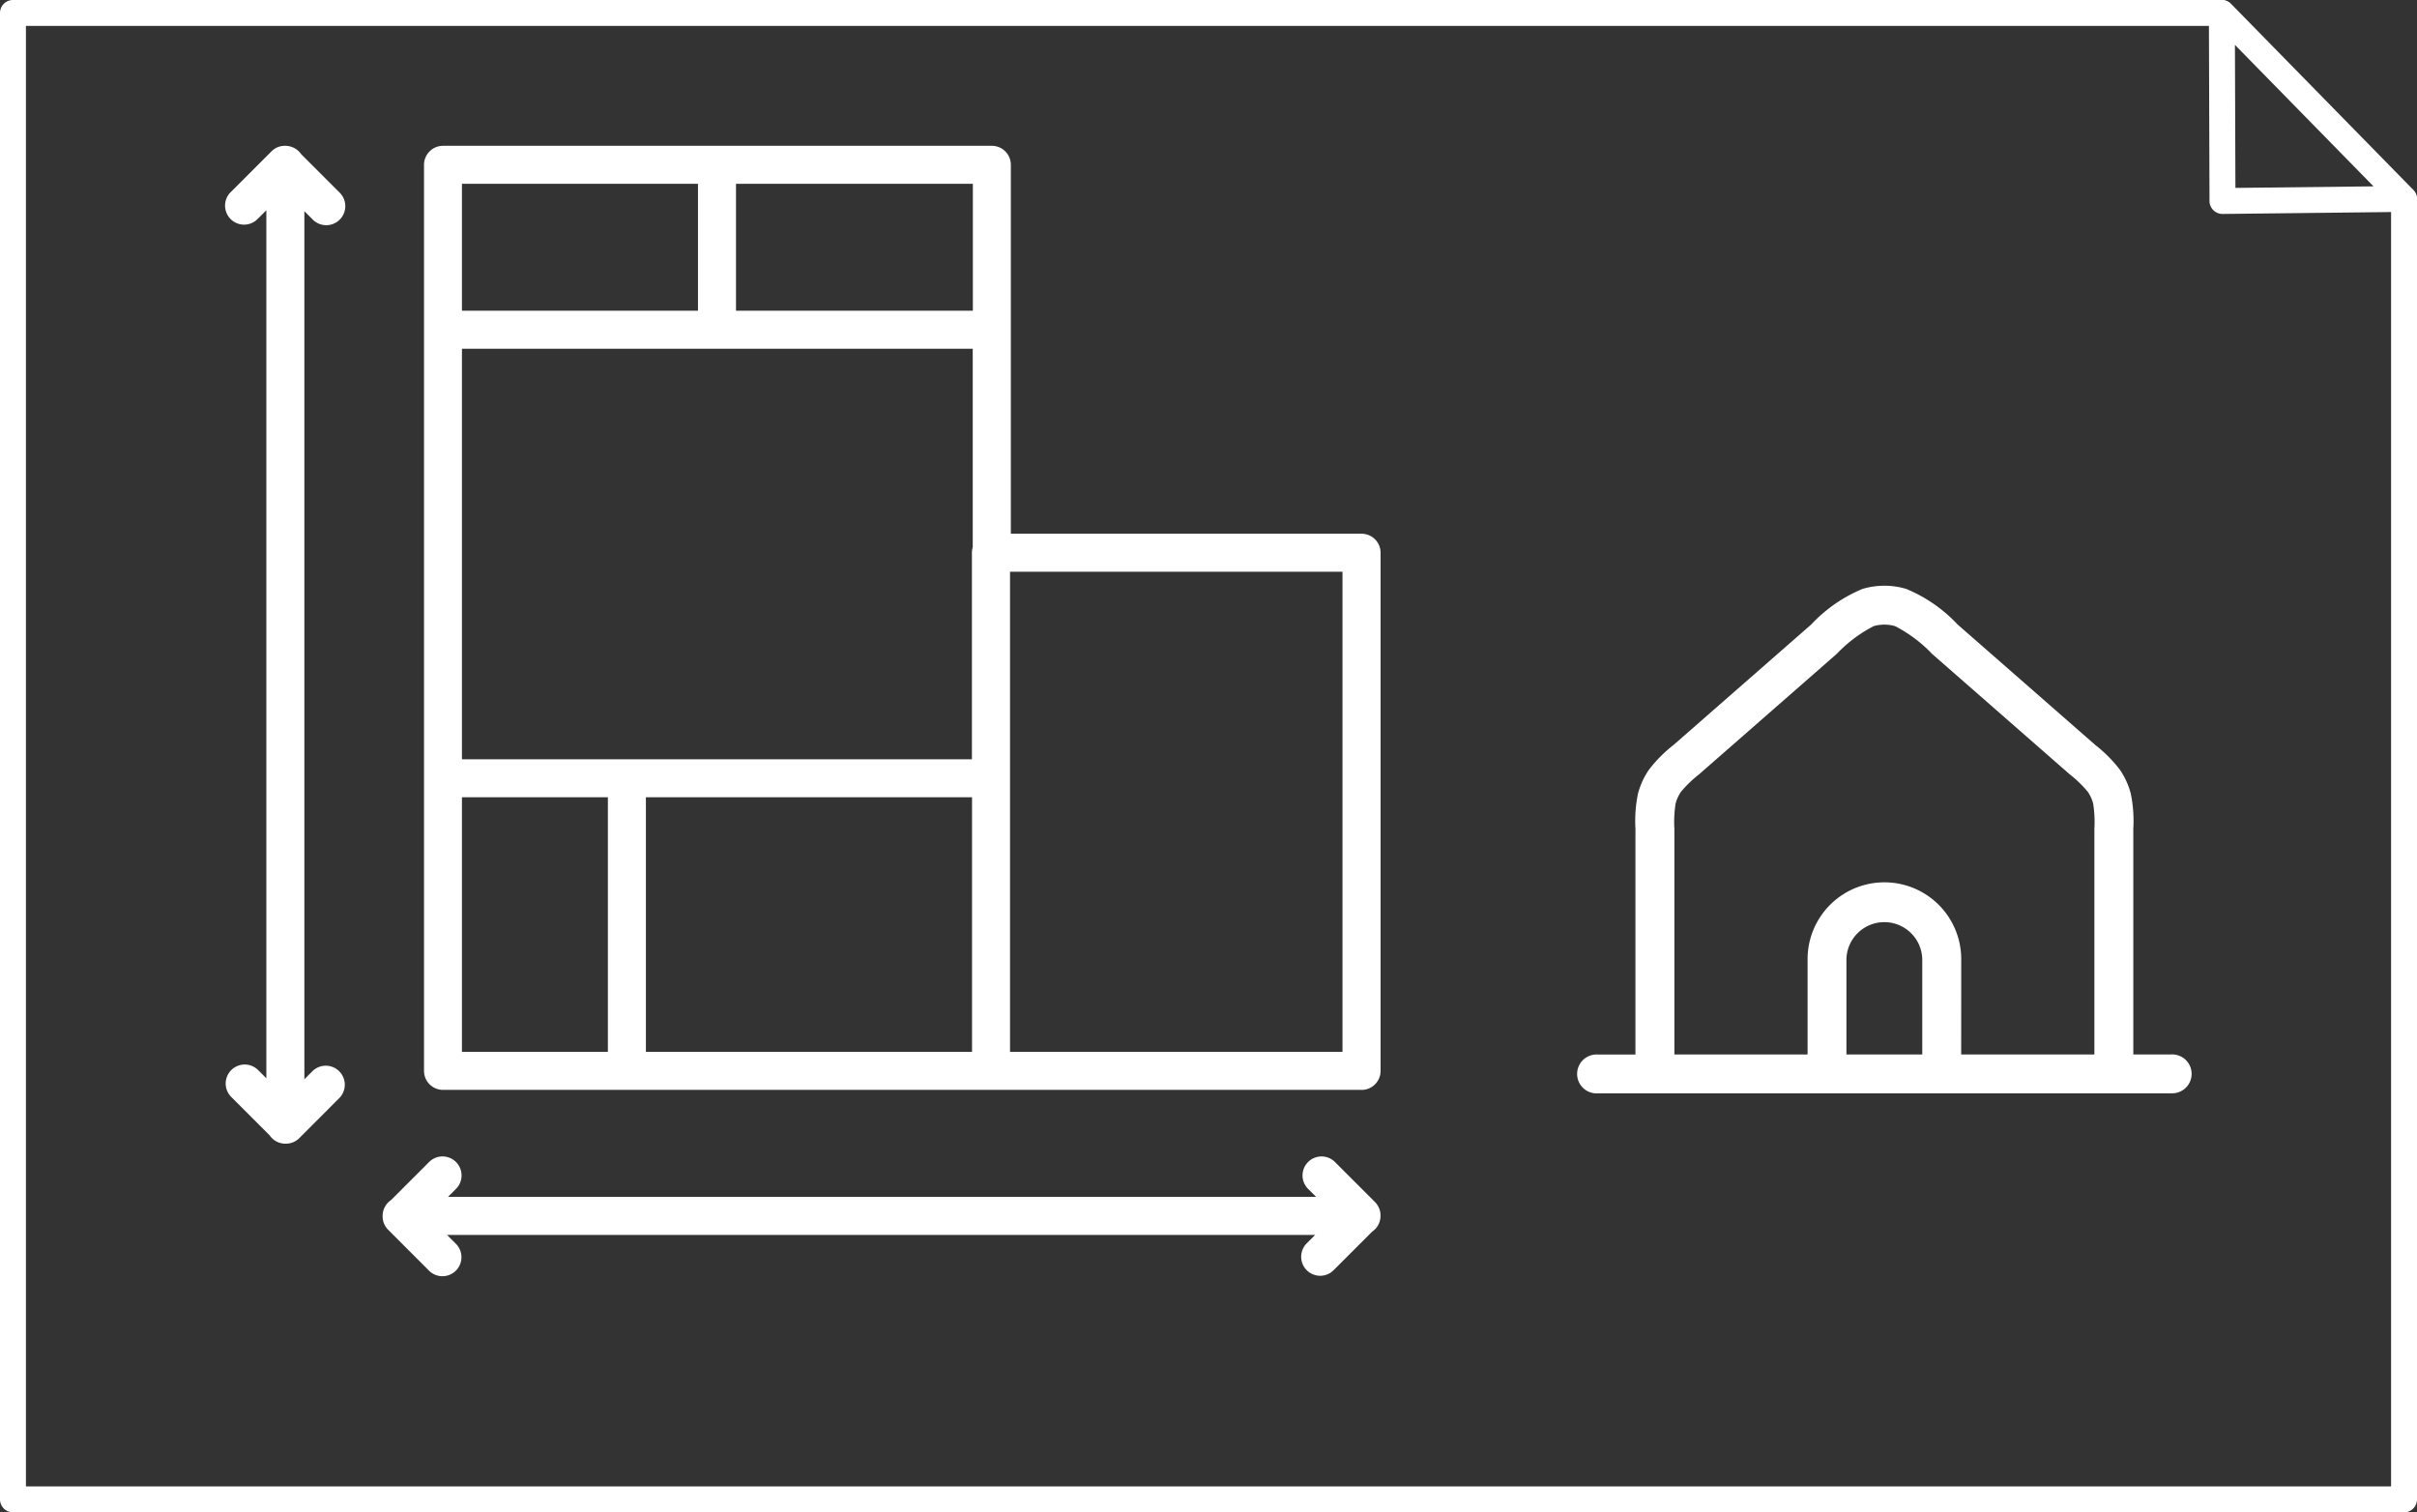 <svg xmlns="http://www.w3.org/2000/svg" xmlns:xlink="http://www.w3.org/1999/xlink" width="105.78" height="66.19" viewBox="0 0 105.78 66.19"><rect x="0" y="0" width="105.78" height="66.19" fill="#333333" stroke="none"/><defs><style>.a{fill:none;}.b{clip-path:url(#a);}.c{fill:#fff;}</style><clipPath id="a"><rect class="a" width="105.78" height="66.19"></rect></clipPath></defs><g class="b"><path class="c" d="M82.688,71.944a.832.832,0,0,1-.588-1.42l.368-.368H44.475l.368.368A.832.832,0,1,1,43.667,71.7L41.9,69.932a.827.827,0,0,1-.243-.6v-.01a.831.831,0,0,1,.364-.688l1.689-1.688a.832.832,0,0,1,1.176,1.176l-.368.368H82.51l-.369-.368a.832.832,0,0,1,1.176-1.176l1.768,1.768a.828.828,0,0,1,.244.6v.01a.831.831,0,0,1-.365.688L83.276,71.7a.829.829,0,0,1-.588.244M37.4,66.163a.831.831,0,0,1-.688-.365L35.024,64.11A.832.832,0,0,1,36.2,62.933l.368.368V25.308l-.368.368A.832.832,0,1,1,35.024,24.5l1.768-1.768a.816.816,0,0,1,.6-.243.851.851,0,0,1,.7.365l1.688,1.688A.832.832,0,0,1,38.6,25.718l-.368-.368V63.343l.368-.368a.832.832,0,0,1,1.176,1.176L38.01,65.919a.824.824,0,0,1-.6.243H37.4m47.1-2.354H44.3a.832.832,0,0,1-.832-.832V23.321a.832.832,0,0,1,.832-.832H68.319a.832.832,0,0,1,.832.832V39.467H84.5a.832.832,0,0,1,.832.832V62.977a.831.831,0,0,1-.831.832M69.115,62.145h14.55V41.13H69.115Zm-15.936,0H67.452V51H53.179Zm-8.051,0h6.387V51H45.128Zm7.219-12.807h15.1V40.3a.844.844,0,0,1,.036-.242V31.369H45.128V49.338Zm4.775-19.632H67.488V24.152H57.122Zm-11.994,0h10.33V24.152H45.128Z" transform="translate(-24.911 -16.107)"></path><path class="c" d="M105.212,66.19H.568A.568.568,0,0,1,0,65.623V.568A.568.568,0,0,1,.568,0H97.239a.568.568,0,0,1,0,1.135H1.135v63.92h103.51V8.707a.568.568,0,0,1,1.135,0V65.623a.568.568,0,0,1-.568.568"></path><path class="c" d="M341.277,9.364a.568.568,0,0,1-.568-.566L340.682.57a.568.568,0,0,1,.973-.4l7.973,8.139a.568.568,0,0,1-.4.965l-7.945.09Zm.545-7.4.021,6.26,6.044-.068Z" transform="translate(-244.01 0)"></path><path class="c" d="M269.35,112.554H244.24a.851.851,0,1,1,0-1.7h1.66v-9.88a5.937,5.937,0,0,1,.11-1.534,3.354,3.354,0,0,1,.472-1.038,5.915,5.915,0,0,1,1.081-1.092l6.028-5.275a6.47,6.47,0,0,1,2.25-1.56,3.361,3.361,0,0,1,1.908,0A6.486,6.486,0,0,1,260,92.034l6.026,5.273a5.953,5.953,0,0,1,1.082,1.092,3.353,3.353,0,0,1,.471,1.038,5.928,5.928,0,0,1,.11,1.534v9.88h1.66a.851.851,0,1,1,0,1.7m-9.193-1.7h5.83v-9.88a5.164,5.164,0,0,0-.054-1.1,1.659,1.659,0,0,0-.232-.512,5.188,5.188,0,0,0-.794-.768l-6.026-5.273a6.064,6.064,0,0,0-1.614-1.211,1.657,1.657,0,0,0-.942,0,6.047,6.047,0,0,0-1.611,1.209l-6.028,5.275a5.108,5.108,0,0,0-.794.768,1.647,1.647,0,0,0-.233.512,5.183,5.183,0,0,0-.054,1.1v9.88h5.83v-4.171a3.362,3.362,0,0,1,6.724,0Zm-5.022,0h3.319v-4.171a1.66,1.66,0,0,0-3.319,0Z" transform="translate(-174.325 -64.701)"></path></g></svg>